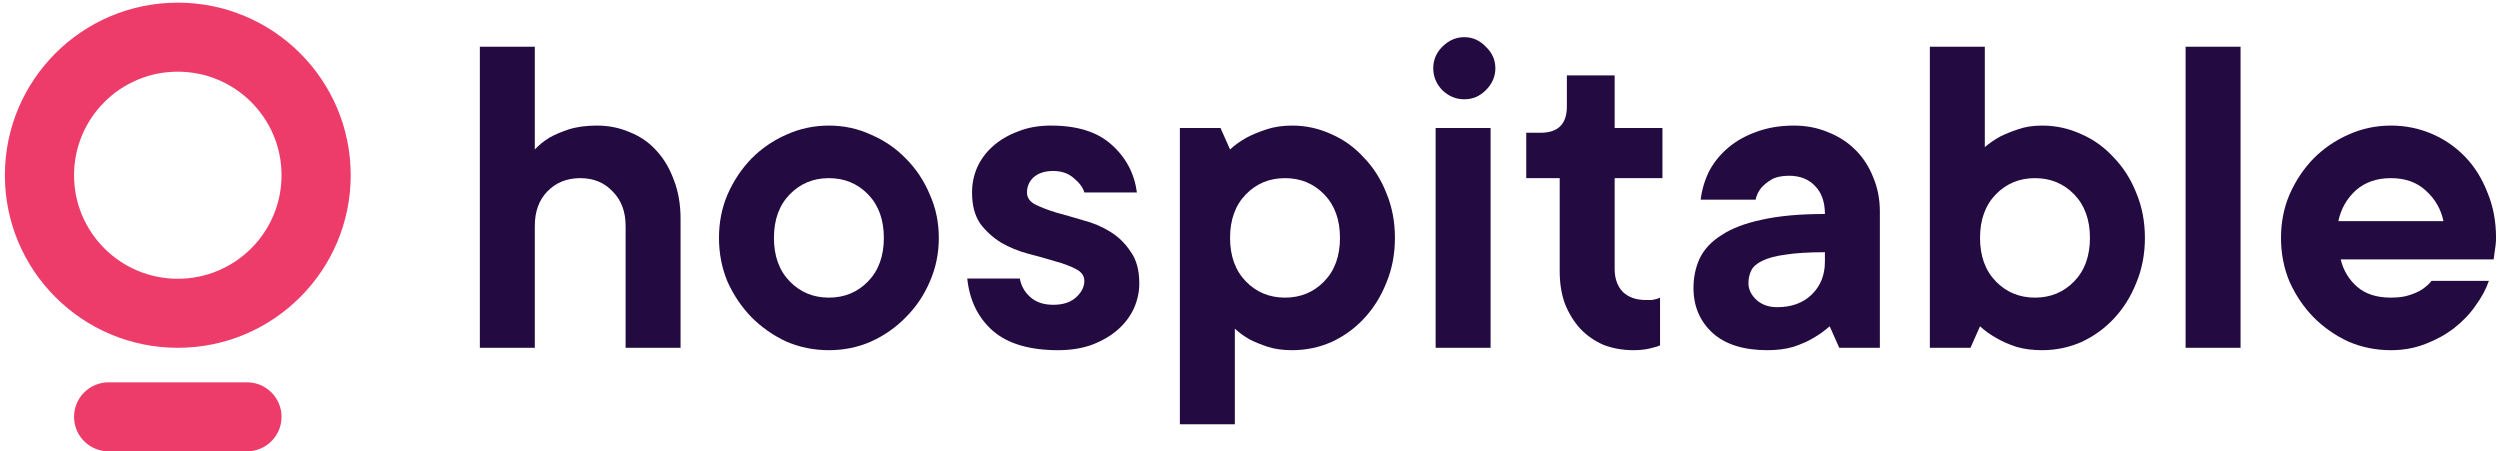 <?xml version="1.0" encoding="UTF-8"?> <svg xmlns="http://www.w3.org/2000/svg" width="709" height="128" viewBox="0 0 709 128" fill="none"><path d="M169.291 35.614C172.634 35.614 175.751 36.246 178.642 37.511C181.624 38.686 184.154 40.448 186.232 42.797C188.31 45.056 189.936 47.812 191.111 51.064C192.376 54.317 193.008 57.976 193.008 62.042V98.635H177.422V64.075C177.422 60.009 176.203 56.757 173.763 54.317C171.414 51.787 168.342 50.522 164.547 50.522C160.752 50.522 157.635 51.787 155.196 54.317C152.846 56.757 151.672 60.009 151.672 64.075V98.635H136.086V13.252H151.672V42.391C152.846 41.126 154.247 39.996 155.873 39.002C157.319 38.189 159.126 37.421 161.294 36.698C163.553 35.975 166.219 35.614 169.291 35.614Z" fill="#230B41"></path><path d="M219.489 67.463C219.489 72.614 220.98 76.725 223.962 79.797C226.943 82.869 230.648 84.405 235.075 84.405C239.502 84.405 243.207 82.869 246.189 79.797C249.17 76.725 250.661 72.614 250.661 67.463C250.661 62.313 249.17 58.202 246.189 55.13C243.207 52.058 239.502 50.522 235.075 50.522C230.648 50.522 226.943 52.058 223.962 55.13C220.98 58.202 219.489 62.313 219.489 67.463ZM266.247 67.463C266.247 71.891 265.389 76.047 263.672 79.932C262.045 83.727 259.787 87.07 256.895 89.961C254.094 92.853 250.796 95.157 247.002 96.873C243.297 98.5 239.322 99.313 235.075 99.313C230.828 99.313 226.808 98.5 223.013 96.873C219.309 95.157 216.011 92.853 213.119 89.961C210.318 87.07 208.06 83.727 206.343 79.932C204.716 76.047 203.903 71.891 203.903 67.463C203.903 63.036 204.716 58.925 206.343 55.13C208.06 51.245 210.318 47.857 213.119 44.965C216.011 42.074 219.309 39.815 223.013 38.189C226.808 36.472 230.828 35.614 235.075 35.614C239.322 35.614 243.297 36.472 247.002 38.189C250.796 39.815 254.094 42.074 256.895 44.965C259.787 47.857 262.045 51.245 263.672 55.13C265.389 58.925 266.247 63.036 266.247 67.463Z" fill="#230B41"></path><path d="M289.224 78.983C289.585 81.061 290.579 82.823 292.205 84.269C293.832 85.715 296 86.438 298.711 86.438C301.421 86.438 303.545 85.76 305.081 84.405C306.707 82.959 307.52 81.378 307.52 79.661C307.52 78.215 306.707 77.086 305.081 76.273C303.545 75.46 301.602 74.737 299.253 74.104C296.904 73.382 294.329 72.659 291.528 71.936C288.817 71.213 286.287 70.174 283.938 68.819C281.589 67.373 279.601 65.566 277.975 63.398C276.439 61.139 275.671 58.202 275.671 54.588C275.671 52.058 276.168 49.664 277.162 47.405C278.246 45.056 279.782 43.023 281.77 41.306C283.757 39.59 286.106 38.234 288.817 37.24C291.528 36.156 294.6 35.614 298.033 35.614C305.532 35.614 311.27 37.421 315.245 41.035C319.311 44.649 321.706 49.167 322.428 54.588H307.52C307.159 53.233 306.165 51.877 304.539 50.522C303.003 49.167 301.06 48.489 298.711 48.489C296.362 48.489 294.509 49.077 293.154 50.251C291.889 51.426 291.257 52.871 291.257 54.588C291.257 56.034 292.025 57.163 293.561 57.976C295.187 58.789 297.175 59.557 299.524 60.28C301.873 60.913 304.403 61.636 307.114 62.449C309.914 63.172 312.49 64.256 314.839 65.701C317.188 67.147 319.13 69.045 320.666 71.394C322.293 73.653 323.106 76.634 323.106 80.339C323.106 82.869 322.564 85.308 321.48 87.657C320.395 89.916 318.859 91.904 316.872 93.621C314.884 95.337 312.444 96.738 309.553 97.822C306.752 98.816 303.59 99.313 300.066 99.313C291.934 99.313 285.745 97.461 281.498 93.756C277.342 90.052 274.948 85.127 274.315 78.983H289.224Z" fill="#230B41"></path><path d="M366.465 35.614C370.35 35.614 374.054 36.427 377.578 38.053C381.102 39.59 384.174 41.803 386.794 44.694C389.505 47.495 391.628 50.839 393.164 54.724C394.79 58.609 395.603 62.855 395.603 67.463C395.603 72.071 394.79 76.318 393.164 80.203C391.628 84.088 389.505 87.477 386.794 90.368C384.174 93.169 381.102 95.382 377.578 97.009C374.054 98.545 370.35 99.313 366.465 99.313C363.844 99.313 361.54 98.997 359.553 98.364C357.655 97.732 355.984 97.054 354.538 96.331C352.912 95.428 351.466 94.389 350.201 93.214V120.32H334.615V36.292H346.135L348.846 42.391C350.201 41.126 351.782 39.996 353.589 39.002C355.125 38.189 356.978 37.421 359.146 36.698C361.315 35.975 363.754 35.614 366.465 35.614ZM348.846 67.463C348.846 72.614 350.337 76.725 353.318 79.797C356.3 82.869 360.004 84.405 364.432 84.405C368.859 84.405 372.563 82.869 375.545 79.797C378.527 76.725 380.018 72.614 380.018 67.463C380.018 62.313 378.527 58.202 375.545 55.13C372.563 52.058 368.859 50.522 364.432 50.522C360.004 50.522 356.3 52.058 353.318 55.13C350.337 58.202 348.846 62.313 348.846 67.463Z" fill="#230B41"></path><path d="M422.73 98.635H407.144V36.292H422.73V98.635ZM415.276 28.16C412.927 28.16 410.849 27.302 409.042 25.585C407.325 23.778 406.467 21.7 406.467 19.351C406.467 17.002 407.325 14.969 409.042 13.252C410.849 11.445 412.927 10.541 415.276 10.541C417.625 10.541 419.658 11.445 421.375 13.252C423.182 14.969 424.086 17.002 424.086 19.351C424.086 21.7 423.182 23.778 421.375 25.585C419.658 27.302 417.625 28.16 415.276 28.16Z" fill="#230B41"></path><path d="M444.363 21.384H457.916V36.292H471.469V50.522H457.916V76.273C457.916 78.984 458.684 81.152 460.22 82.778C461.846 84.314 464.015 85.082 466.725 85.082C467.448 85.082 468.035 85.082 468.487 85.082C468.939 84.992 469.345 84.902 469.707 84.811C470.068 84.721 470.43 84.585 470.791 84.405V97.958C470.159 98.229 469.436 98.455 468.623 98.635C467.087 99.087 465.325 99.313 463.337 99.313C460.265 99.313 457.419 98.816 454.799 97.822C452.269 96.738 450.055 95.202 448.158 93.214C446.351 91.226 444.905 88.877 443.821 86.167C442.827 83.456 442.33 80.384 442.33 76.951V50.522H432.843V37.647H436.909C441.878 37.647 444.363 35.162 444.363 30.193V21.384Z" fill="#230B41"></path><path d="M508.734 35.614C512.257 35.614 515.51 36.246 518.492 37.511C521.473 38.686 524.048 40.358 526.217 42.526C528.385 44.694 530.057 47.27 531.232 50.251C532.496 53.233 533.129 56.486 533.129 60.009V98.635H521.609L518.898 92.536C517.453 93.801 515.872 94.931 514.155 95.925C512.619 96.828 510.767 97.641 508.598 98.364C506.43 98.997 503.99 99.313 501.279 99.313C494.503 99.313 489.308 97.686 485.694 94.434C482.08 91.091 480.272 86.844 480.272 81.694C480.272 78.622 480.86 75.821 482.034 73.291C483.299 70.671 485.377 68.457 488.269 66.65C491.16 64.753 494.955 63.307 499.653 62.313C504.442 61.229 510.405 60.687 517.543 60.687C517.543 57.254 516.594 54.588 514.697 52.691C512.89 50.793 510.45 49.845 507.378 49.845C505.3 49.845 503.629 50.206 502.364 50.929C501.189 51.652 500.24 52.42 499.518 53.233C498.704 54.227 498.162 55.356 497.891 56.621H482.305C482.667 53.73 483.48 51.019 484.745 48.489C486.1 45.959 487.907 43.746 490.166 41.848C492.425 39.951 495.09 38.46 498.162 37.376C501.325 36.201 504.848 35.614 508.734 35.614ZM503.99 87.115C508.056 87.115 511.309 85.941 513.748 83.591C516.278 81.152 517.543 78.035 517.543 74.24V71.529C512.935 71.529 509.231 71.755 506.43 72.207C503.629 72.568 501.415 73.156 499.789 73.969C498.253 74.692 497.214 75.595 496.671 76.679C496.129 77.764 495.858 78.983 495.858 80.339C495.858 82.055 496.626 83.637 498.162 85.082C499.698 86.438 501.641 87.115 503.99 87.115Z" fill="#230B41"></path><path d="M579.156 99.313C576.445 99.313 574.006 98.997 571.837 98.364C569.669 97.641 567.817 96.828 566.281 95.925C564.474 94.931 562.893 93.801 561.537 92.536L558.827 98.635H547.307V13.252H562.893V41.713C564.157 40.629 565.603 39.635 567.229 38.731C568.675 38.008 570.347 37.331 572.244 36.698C574.232 35.975 576.536 35.614 579.156 35.614C583.041 35.614 586.746 36.427 590.269 38.054C593.793 39.59 596.865 41.803 599.485 44.694C602.196 47.495 604.319 50.839 605.855 54.724C607.482 58.609 608.295 62.855 608.295 67.463C608.295 72.072 607.482 76.318 605.855 80.203C604.319 84.088 602.196 87.477 599.485 90.368C596.865 93.169 593.793 95.382 590.269 97.009C586.746 98.545 583.041 99.313 579.156 99.313ZM561.537 67.463C561.537 72.614 563.028 76.725 566.01 79.797C568.991 82.869 572.696 84.405 577.123 84.405C581.55 84.405 585.255 82.869 588.237 79.797C591.218 76.725 592.709 72.614 592.709 67.463C592.709 62.313 591.218 58.202 588.237 55.13C585.255 52.058 581.55 50.522 577.123 50.522C572.696 50.522 568.991 52.058 566.01 55.13C563.028 58.202 561.537 62.313 561.537 67.463Z" fill="#230B41"></path><path d="M635.422 98.635H619.836V13.252H635.422V98.635Z" fill="#230B41"></path><path d="M705.844 79.661C705.031 82.01 703.766 84.359 702.049 86.709C700.423 89.058 698.39 91.181 695.95 93.079C693.601 94.885 690.891 96.376 687.819 97.551C684.837 98.725 681.584 99.313 678.06 99.313C673.814 99.313 669.793 98.5 665.998 96.873C662.294 95.157 658.996 92.853 656.105 89.961C653.304 87.07 651.045 83.727 649.328 79.932C647.702 76.047 646.889 71.891 646.889 67.463C646.889 63.036 647.702 58.925 649.328 55.13C651.045 51.245 653.304 47.857 656.105 44.965C658.996 42.074 662.294 39.815 665.998 38.189C669.793 36.472 673.814 35.614 678.06 35.614C682.126 35.614 685.966 36.382 689.58 37.918C693.195 39.454 696.357 41.623 699.067 44.423C701.778 47.224 703.901 50.613 705.437 54.588C707.064 58.473 707.877 62.765 707.877 67.463C707.877 68.186 707.832 68.909 707.741 69.632C707.651 70.264 707.561 70.897 707.47 71.529C707.38 72.252 707.29 72.93 707.199 73.562H663.83C664.553 76.634 666.089 79.209 668.438 81.287C670.787 83.365 673.995 84.405 678.06 84.405C680.139 84.405 681.855 84.179 683.211 83.727C684.656 83.275 685.876 82.733 686.87 82.101C687.954 81.378 688.858 80.565 689.58 79.661H705.844ZM678.06 50.522C673.995 50.522 670.652 51.697 668.031 54.046C665.501 56.395 663.875 59.286 663.152 62.72H692.969C692.246 59.286 690.574 56.395 687.954 54.046C685.424 51.697 682.126 50.522 678.06 50.522Z" fill="#230B41"></path><path fill-rule="evenodd" clip-rule="evenodd" d="M50.423 98.635C77.506 98.635 99.461 76.724 99.461 49.694C99.461 22.665 77.506 0.753 50.423 0.753C23.34 0.753 1.385 22.665 1.385 49.694C1.385 76.724 23.34 98.635 50.423 98.635ZM50.423 79.059C66.672 79.059 79.846 65.912 79.846 49.694C79.846 33.476 66.672 20.329 50.423 20.329C34.173 20.329 21 33.476 21 49.694C21 65.912 34.173 79.059 50.423 79.059ZM79.846 118.212C79.846 112.806 75.454 108.424 70.038 108.424H30.808C25.391 108.424 21 112.806 21 118.212C21 123.618 25.391 128 30.808 128H70.038C75.454 128 79.846 123.618 79.846 118.212Z" fill="#ED3C6A"></path></svg> 